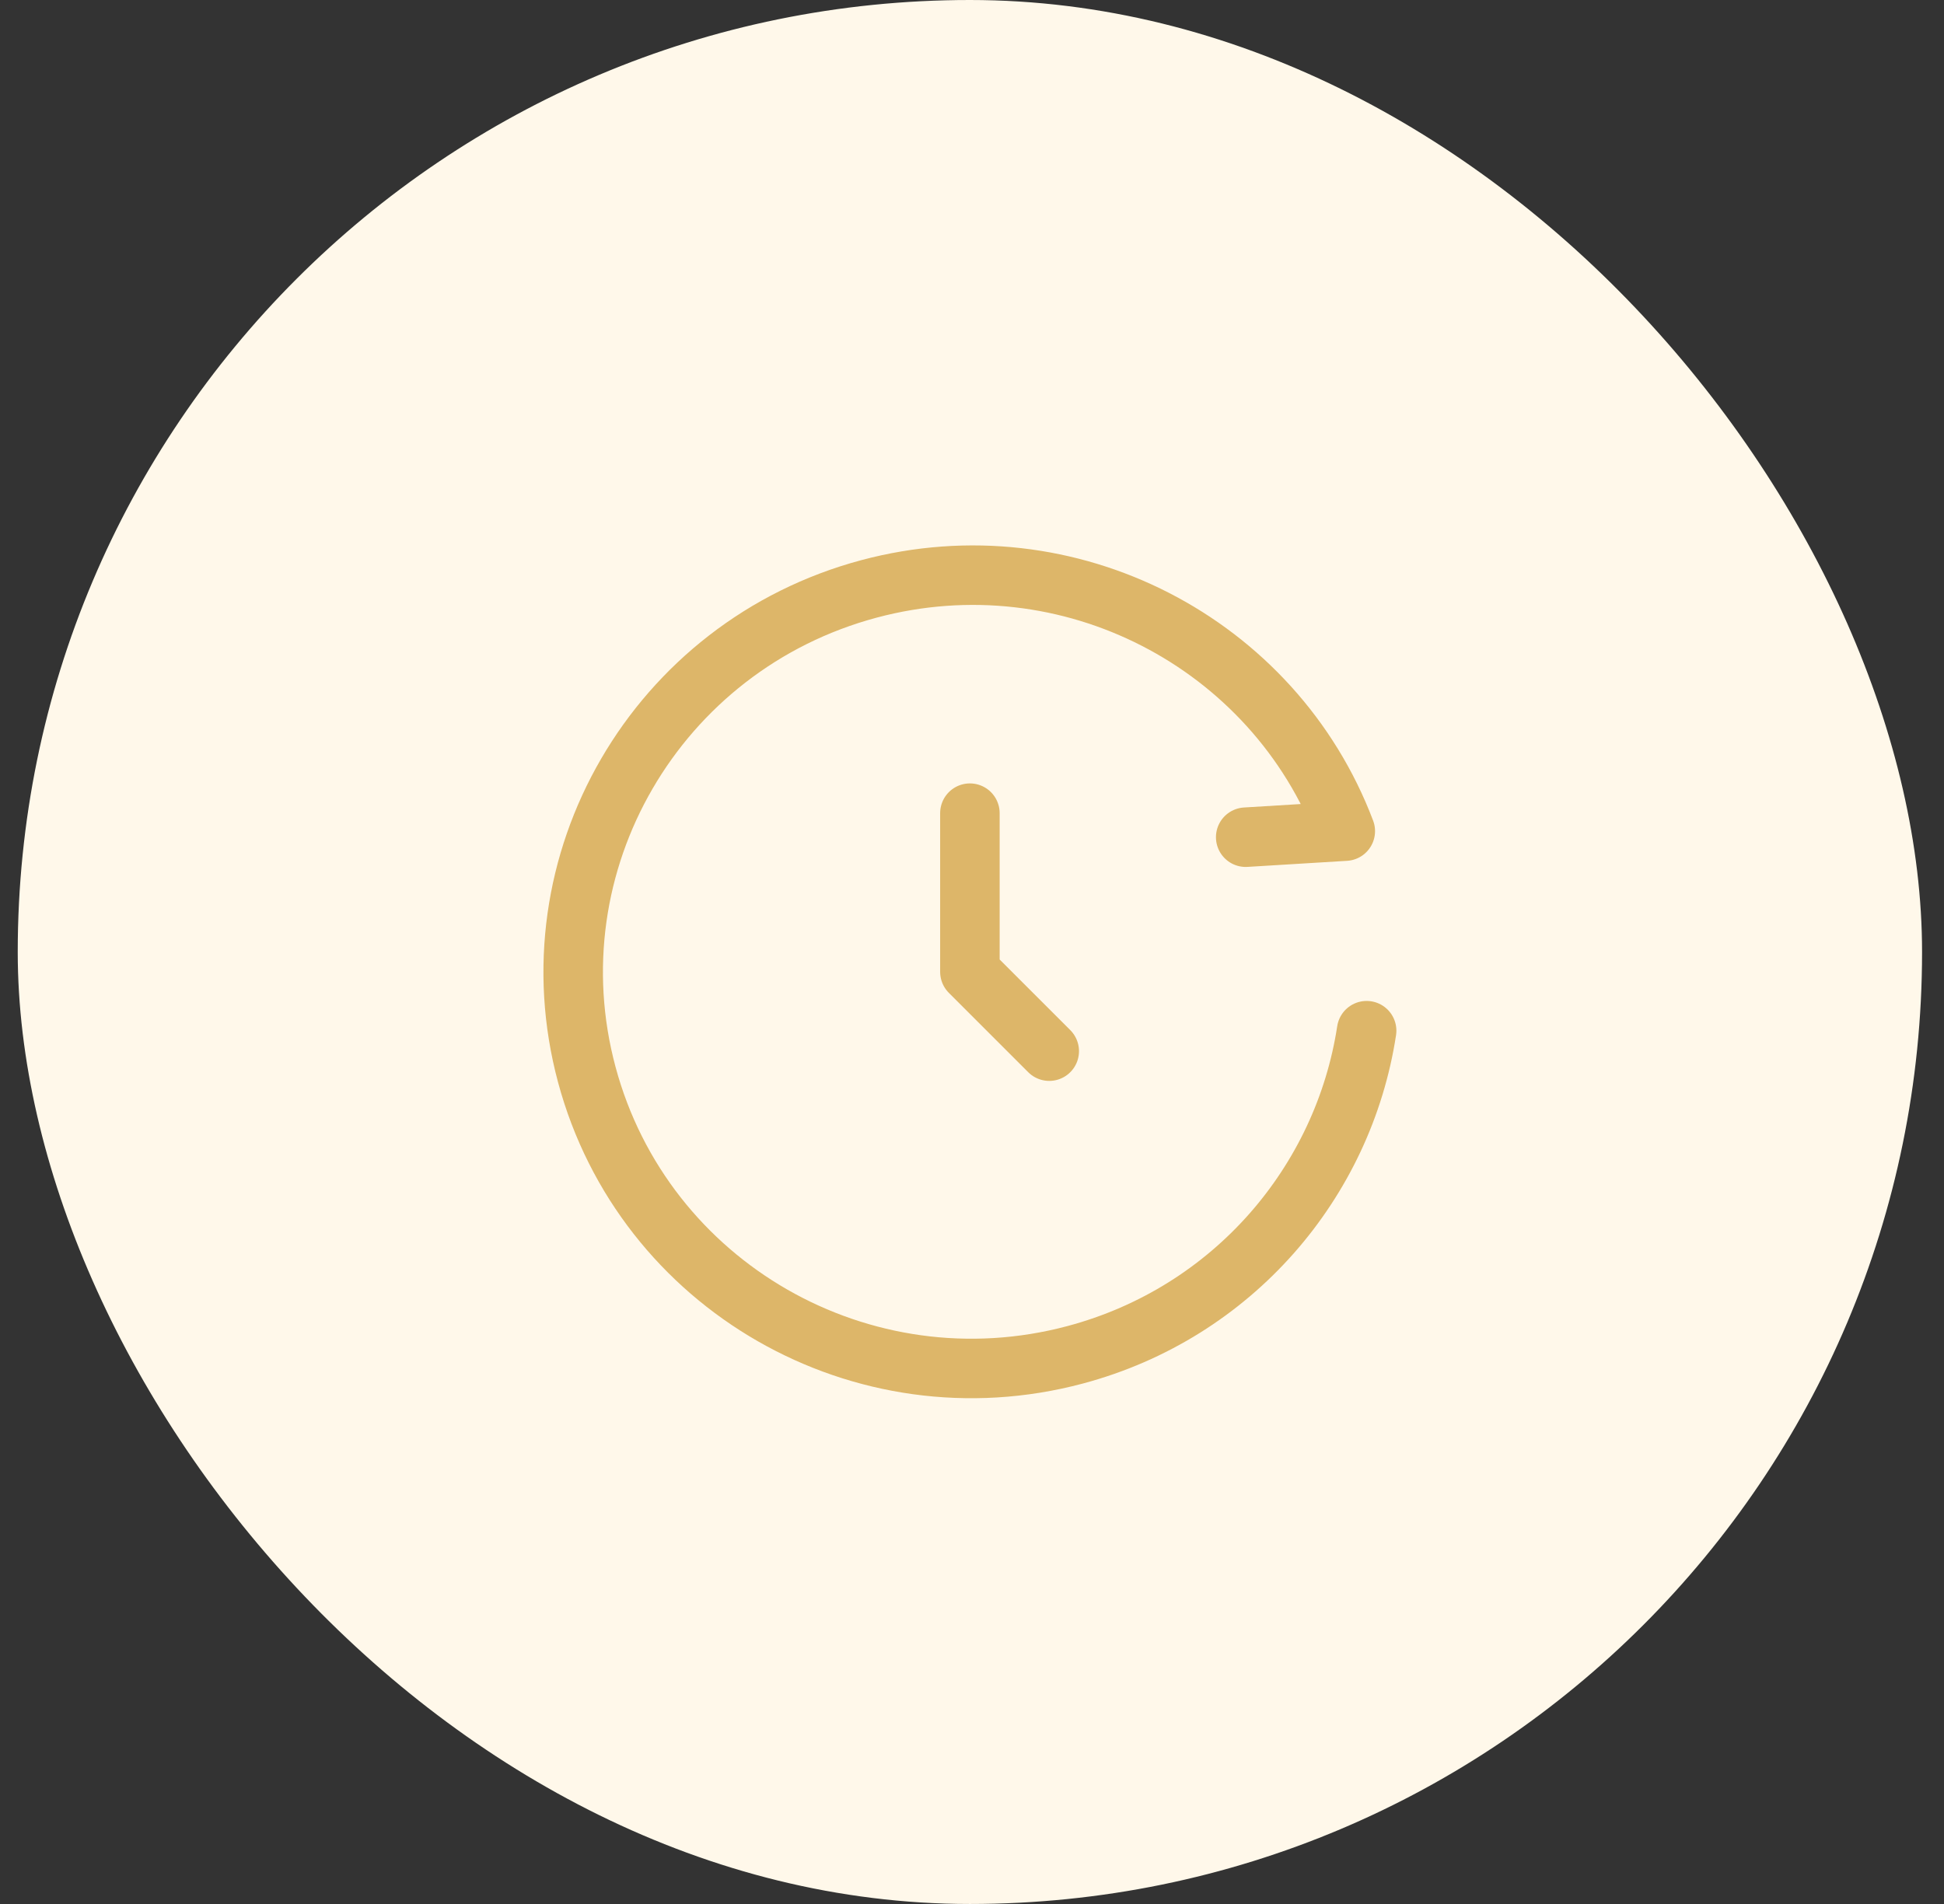 <svg width="49" height="48" viewBox="0 0 49 48" fill="none" xmlns="http://www.w3.org/2000/svg">
<rect x="0" y="0" width="49" height="48" fill="#333333" stroke="none"/>
<rect x="0.447" width="48" height="48" rx="24" fill="#FFF8EA"/>
<path d="M31.399 21.106L33.909 20.953C32.11 16.204 26.944 13.5 21.908 14.845C16.543 16.277 13.357 21.761 14.791 27.093C16.225 32.426 21.736 35.587 27.1 34.155C31.083 33.092 33.865 29.794 34.447 25.984" stroke="#DDB669" stroke-width="1.5" stroke-linecap="round" stroke-linejoin="round"/>
<path d="M24.447 20.5V24.5L26.447 26.5" stroke="#DDB669" stroke-width="1.5" stroke-linecap="round" stroke-linejoin="round"/>
</svg>
